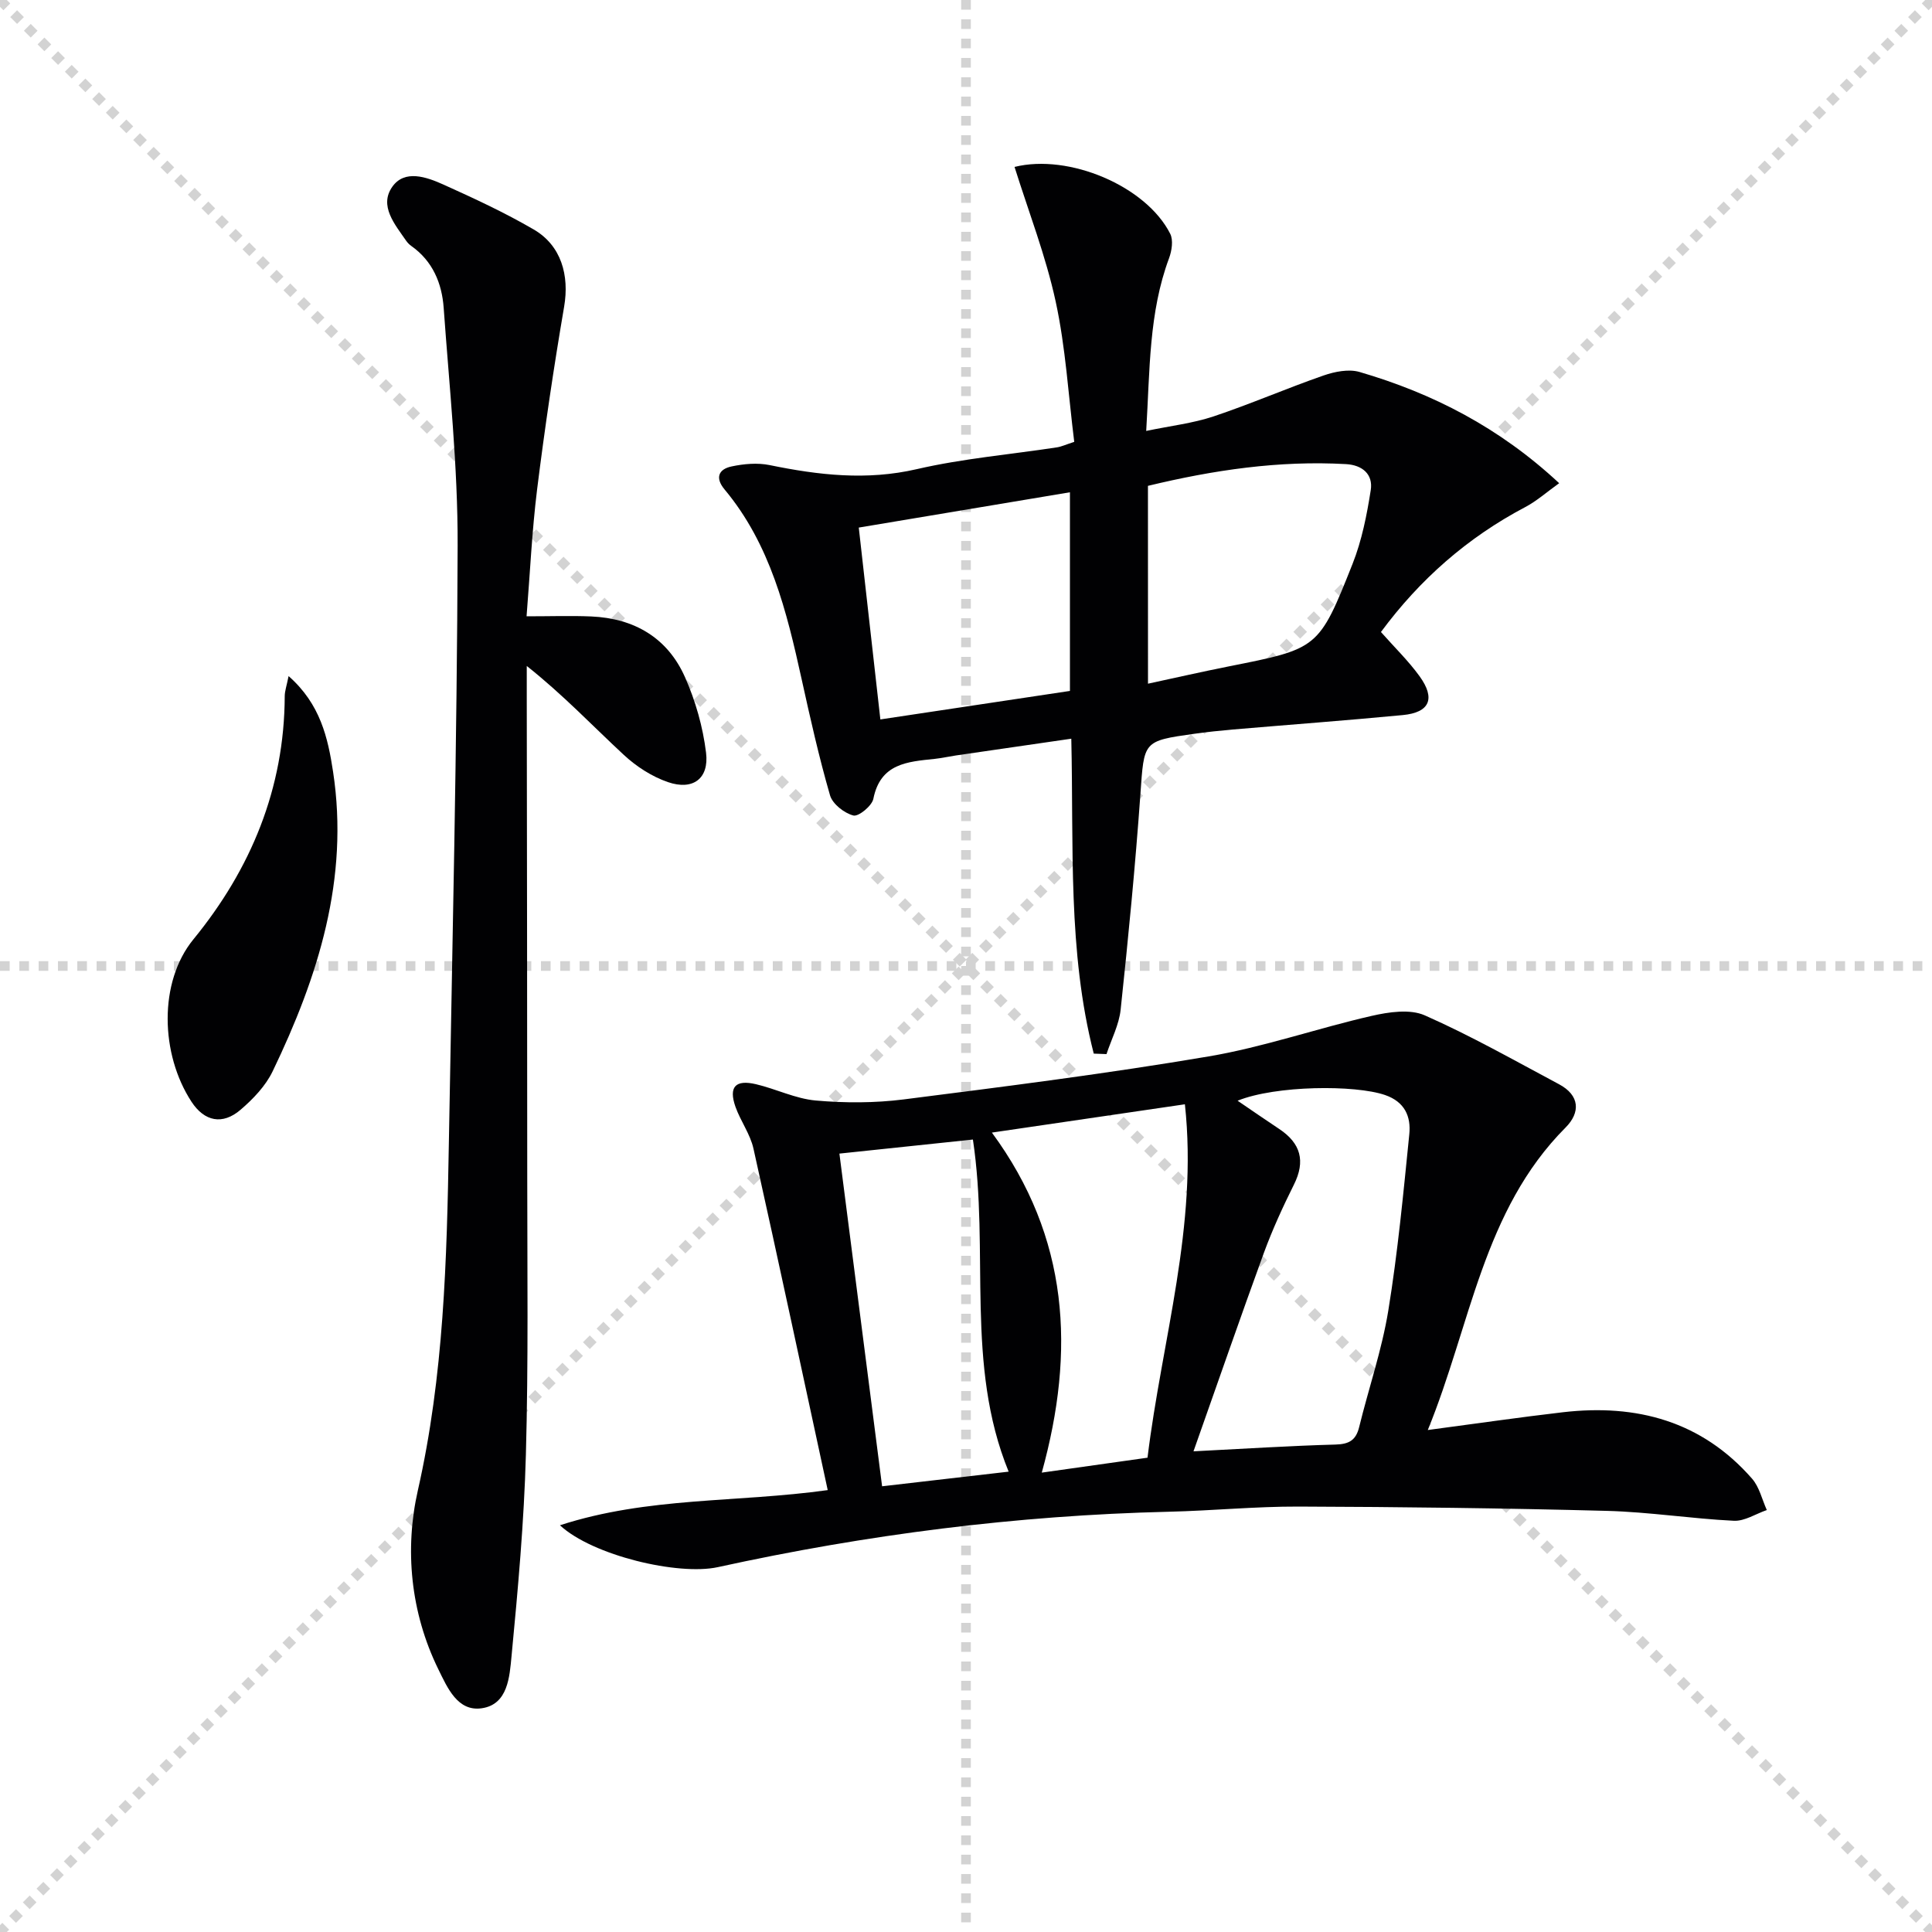 <svg enable-background="new 0 0 400 400" viewBox="0 0 400 400" xmlns="http://www.w3.org/2000/svg"><g stroke="lightgray" stroke-dasharray="1,1" stroke-width="1" transform="scale(2, 2)"><line x1="0" y1="0" x2="200" y2="200"></line><line x1="200" y1="0" x2="0" y2="200"></line><line x1="100" y1="0" x2="100" y2="200"></line><line x1="0" y1="100" x2="200" y2="100"></line></g><g fill="#010103"><path d="m115.93 315.79c18.28-5.93 36.55-4.65 55.44-7.28-5.11-23.62-10.13-47.18-15.37-70.69-.67-3.02-2.68-5.71-3.73-8.67-1.44-4.1-.03-5.68 4.23-4.68 4.18.98 8.2 3.01 12.4 3.38 6.03.53 12.23.53 18.22-.23 21.08-2.68 42.17-5.35 63.11-8.9 11.4-1.93 22.45-5.81 33.75-8.39 3.54-.81 7.93-1.47 11.01-.11 9.51 4.2 18.6 9.36 27.79 14.26 4.3 2.29 4.47 5.84 1.35 8.97-17.12 17.19-19.61 40.83-28.52 62.62 9.94-1.32 18.94-2.63 27.97-3.68 15.25-1.77 28.75 1.84 39.17 13.76 1.51 1.73 2.06 4.3 3.05 6.49-2.28.78-4.59 2.33-6.83 2.22-8.78-.43-17.52-1.82-26.29-2.05-21.27-.56-42.54-.82-63.82-.89-8.97-.03-17.94.86-26.91 1.07-31.49.75-62.58 4.73-93.33 11.47-8.17 1.79-25.93-2.39-32.69-8.67zm131.17-15.31c10.86-.55 20.12-1.15 29.4-1.4 2.8-.08 4.23-.88 4.9-3.62 1.97-8.05 4.7-15.96 6.03-24.1 1.97-12.09 3.12-24.32 4.35-36.53.37-3.65-.92-6.71-5.03-8.12-6.2-2.13-22.62-2.01-30.52 1.18 2.89 1.97 5.74 3.94 8.63 5.86 4.44 2.95 5.47 6.64 3.03 11.52-2.29 4.59-4.44 9.29-6.21 14.1-4.87 13.35-9.51 26.78-14.58 41.11zm-31.41 4.41c8.1-1.14 15.08-2.13 21.89-3.09 3-24.53 10.47-47.97 7.74-73.17-13.34 1.96-26.19 3.84-39.96 5.86 15.99 21.73 17.31 45.17 10.33 70.4zm-6.86-.2c-9.07-22.19-3.91-45.58-7.4-68.76-9.34.98-18.44 1.94-27.64 2.91 2.99 23.29 5.89 45.89 8.84 68.88 8.59-.99 17.08-1.97 26.2-3.03z"/><path d="m226.45 218.14c-5.43-21.18-4.13-43.02-4.65-65.2-8.24 1.2-16.06 2.33-23.89 3.47-1.47.22-2.93.55-4.41.71-5.63.59-11.22.93-12.68 8.26-.29 1.47-3.08 3.74-4.14 3.46-1.89-.49-4.31-2.38-4.83-4.17-2.3-7.94-4.11-16.03-5.89-24.1-3.09-14-6.46-27.86-15.95-39.24-2.02-2.42-1.22-4.2 1.46-4.76 2.54-.54 5.35-.79 7.86-.28 10.14 2.08 20.1 3.24 30.49.84 9.51-2.2 19.33-3.03 29.01-4.51.95-.15 1.86-.58 3.58-1.14-1.22-9.7-1.78-19.53-3.84-29.03-2.05-9.47-5.61-18.61-8.52-27.89 11.25-2.8 27.24 3.96 32.23 13.84.67 1.33.33 3.52-.24 5.06-4.2 11.29-3.96 23.09-4.73 35.76 5.07-1.06 9.65-1.58 13.92-3 7.69-2.57 15.14-5.82 22.8-8.48 2.31-.8 5.2-1.38 7.44-.73 15.16 4.43 28.94 11.48 41.34 23.03-2.58 1.84-4.64 3.69-7.01 4.94-11.98 6.31-21.83 14.97-29.89 25.87 2.81 3.18 5.68 5.96 7.99 9.15 3.36 4.64 2.11 7.52-3.48 8.05-11.73 1.12-23.48 1.99-35.22 2.99-2.64.23-5.29.51-7.91.88-10.71 1.5-10.4 1.53-11.18 12.49-1.06 14.89-2.51 29.76-4.09 44.61-.33 3.14-1.92 6.15-2.93 9.22-.88-.02-1.76-.06-2.64-.1zm-48.65-108.91c1.52 13.48 2.98 26.41 4.47 39.72 13.5-2.03 26.5-3.98 39.25-5.9 0-14.08 0-27.43 0-41.13-14.63 2.44-28.8 4.81-43.72 7.31zm59.88 32.32c5.84-1.26 11.29-2.5 16.77-3.59 18.44-3.67 18.59-3.59 25.58-21.21 1.92-4.84 2.96-10.11 3.77-15.28.51-3.27-1.73-5.19-5.13-5.38-13.86-.78-27.4 1.22-41 4.5.01 13.58.01 26.97.01 40.96z"/><path d="m109.02 127.6c5.07 0 9.23-.15 13.37.03 8.9.38 15.81 4.4 19.43 12.57 2.18 4.91 3.71 10.31 4.36 15.63.66 5.38-2.72 7.87-7.88 6.1-3.33-1.14-6.57-3.24-9.16-5.65-6.45-5.98-12.51-12.39-20.08-18.4v6.48c.04 33.11.1 66.22.1 99.33 0 19.15.25 38.32-.28 57.46-.38 13.93-1.64 27.84-2.97 41.72-.41 4.26-.73 10.03-6.18 10.81-4.99.72-7.1-4.25-8.98-8.08-5.79-11.8-6.99-24.89-4.24-37.02 5.39-23.79 6-47.74 6.42-71.82.72-41.26 1.69-82.52 1.82-123.79.05-16.4-1.72-32.82-2.89-49.21-.36-5.1-2.27-9.71-6.71-12.84-.4-.28-.77-.66-1.05-1.06-2.35-3.41-5.66-7.24-2.88-11.19 2.56-3.64 7.09-2.03 10.58-.46 6.35 2.86 12.69 5.8 18.7 9.3 5.72 3.33 7.4 9.51 6.3 15.97-2.15 12.57-4.02 25.2-5.6 37.86-1.07 8.67-1.47 17.44-2.18 26.26z"/><path d="m59.75 139.98c6.59 5.79 8.15 12.82 9.21 19.81 3.37 22.14-3.09 42.44-12.51 62.01-1.46 3.04-4.05 5.74-6.65 7.97-3.74 3.2-7.47 2.43-10.15-1.66-6.44-9.84-6.86-24.77.4-33.64 11.88-14.52 18.83-31.21 18.9-50.34.01-1.08.4-2.15.8-4.15z"/></g></svg>